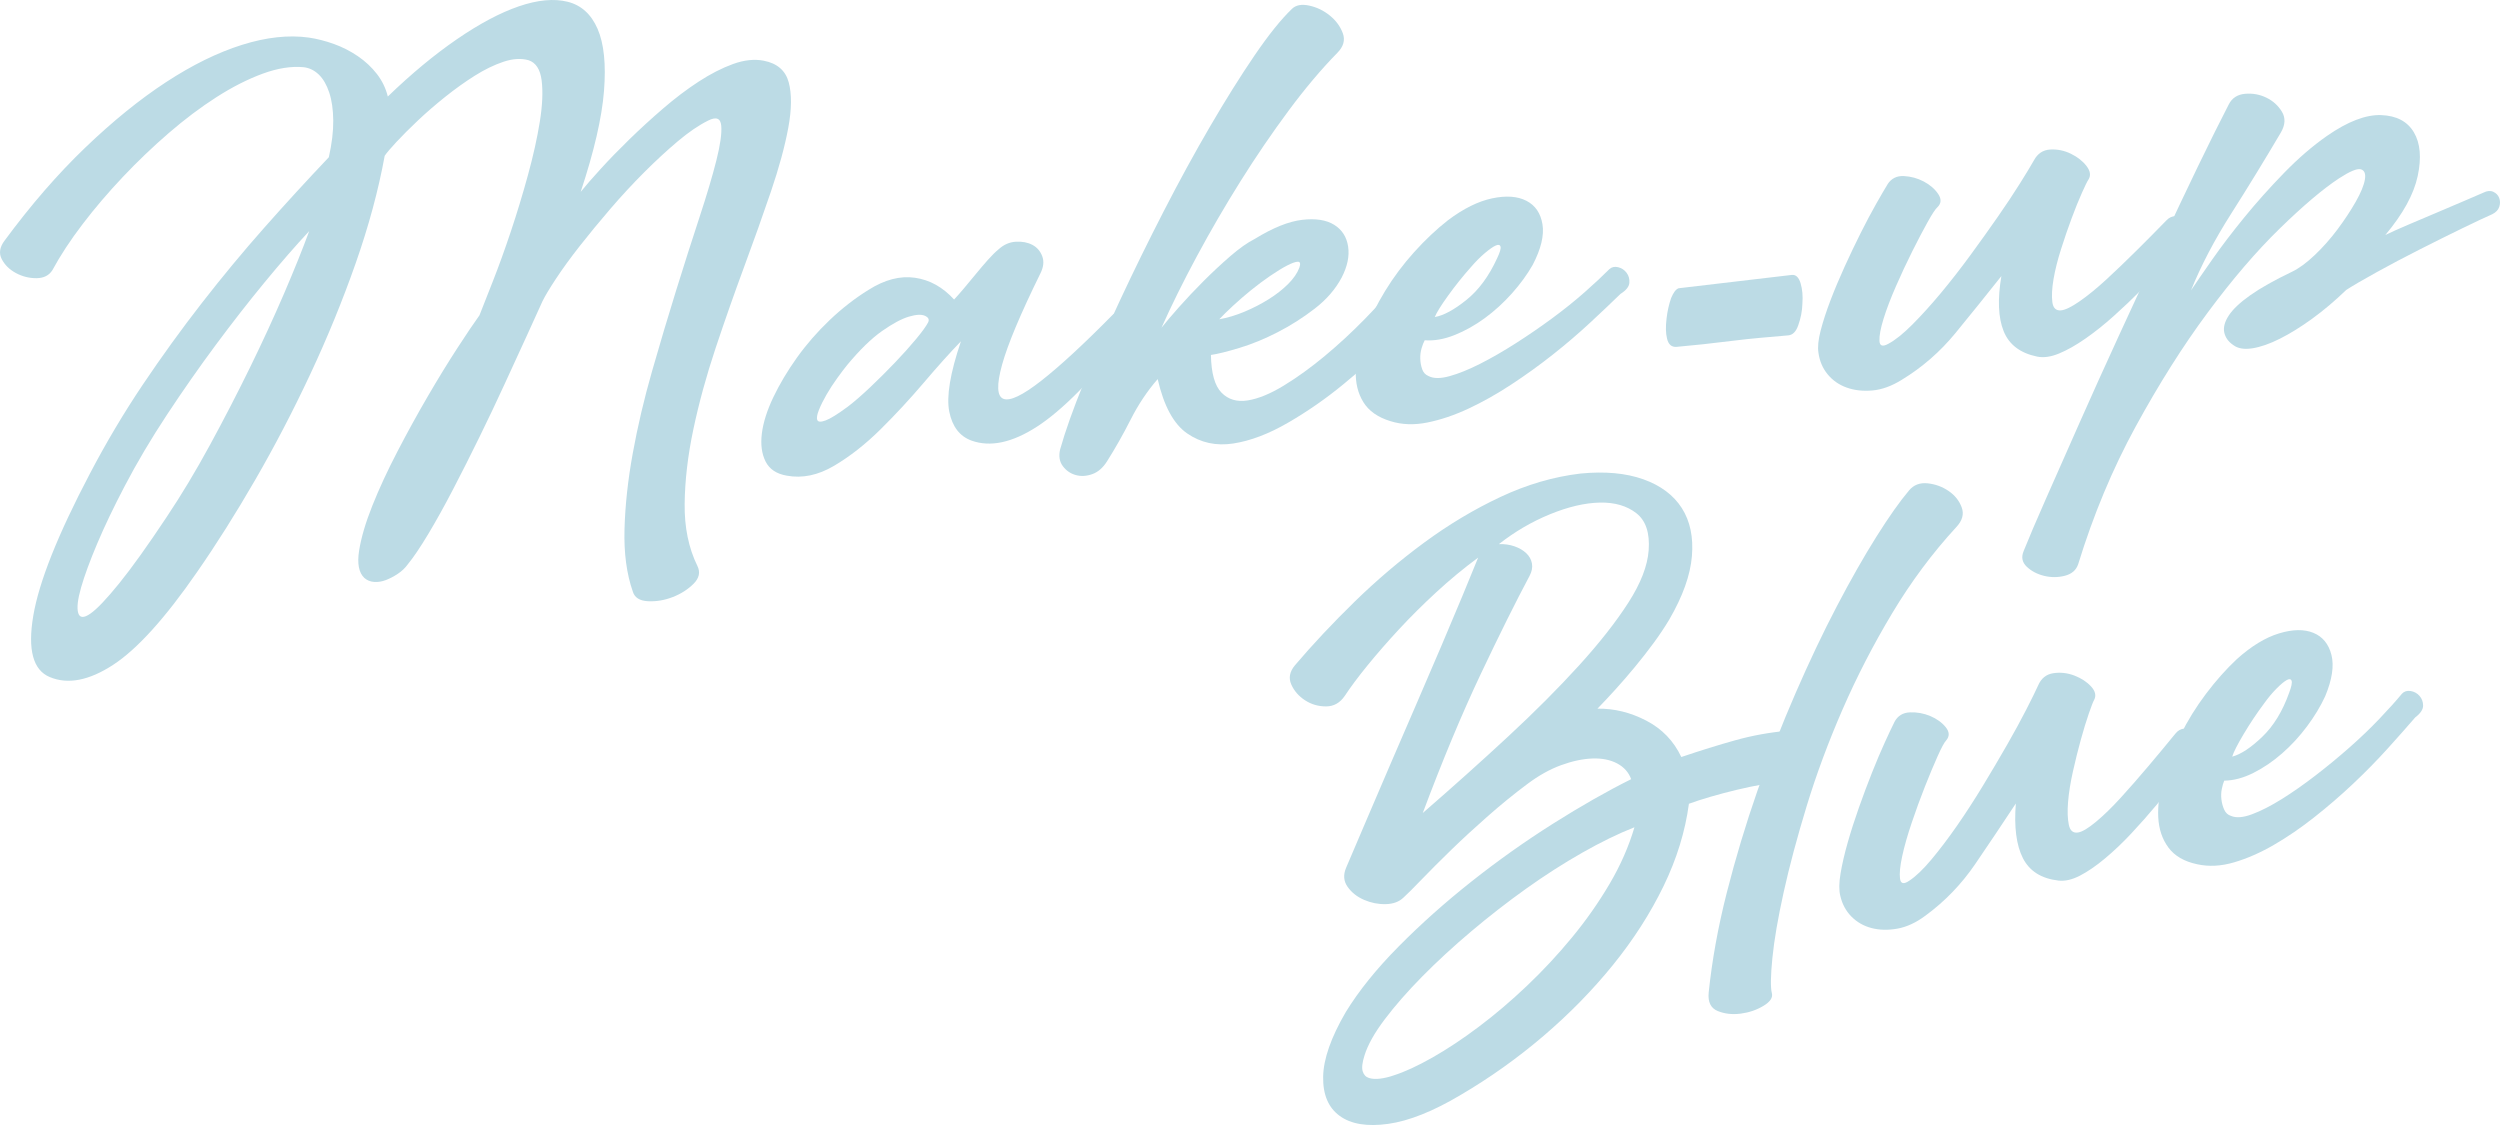 <?xml version="1.0" encoding="UTF-8"?>
<svg id="_イヤー_2" data-name="レイヤー 2" xmlns="http://www.w3.org/2000/svg" width="354.926" height="159.722" viewBox="0 0 354.926 159.722">
  <g id="_イヤー_1-2" data-name="レイヤー 1">
    <g>
      <path d="M108.455,8.624c1.899,.376,3.072,1.398,3.521,3.066,.446,1.668,.425,3.825-.066,6.47s-1.312,5.658-2.461,9.038c-1.15,3.381-2.419,6.947-3.808,10.699-1.388,3.754-2.738,7.598-4.05,11.535-1.312,3.936-2.362,7.769-3.149,11.496-.79,3.728-1.203,7.261-1.241,10.597-.04,3.338,.563,6.279,1.811,8.826,.438,.883,.256,1.727-.547,2.528-.803,.803-1.787,1.43-2.951,1.884-1.167,.454-2.338,.652-3.518,.593s-1.896-.513-2.151-1.357c-.884-2.524-1.278-5.485-1.183-8.88,.093-3.396,.485-6.995,1.178-10.796,.69-3.801,1.602-7.674,2.732-11.622,1.13-3.947,2.271-7.773,3.423-11.479,1.15-3.705,2.25-7.148,3.297-10.33,1.046-3.182,1.849-5.88,2.408-8.098,.559-2.217,.791-3.863,.697-4.94-.094-1.075-.718-1.319-1.871-.73-1.328,.659-2.763,1.639-4.305,2.938-1.544,1.302-3.132,2.768-4.765,4.401-1.635,1.635-3.244,3.373-4.829,5.219-1.586,1.847-3.027,3.599-4.328,5.258-1.3,1.658-2.416,3.193-3.347,4.603-.931,1.41-1.575,2.482-1.932,3.218-.555,1.241-1.312,2.907-2.272,4.996-.963,2.09-2,4.35-3.111,6.777-1.113,2.428-2.309,4.945-3.586,7.55-1.277,2.606-2.523,5.072-3.734,7.4-1.212,2.33-2.382,4.437-3.512,6.324-1.131,1.888-2.104,3.327-2.92,4.321-.376,.521-.85,.969-1.418,1.343-.569,.376-1.131,.669-1.685,.88-.555,.212-1.104,.3-1.648,.267-.545-.034-1.013-.225-1.404-.568-.788-.744-1.037-2.038-.746-3.878,.291-1.841,.918-3.97,1.881-6.386,.963-2.414,2.152-4.985,3.571-7.712,1.417-2.725,2.859-5.344,4.326-7.857,1.466-2.514,2.863-4.791,4.191-6.832,1.326-2.039,2.365-3.581,3.118-4.622,.444-1.123,1.083-2.751,1.922-4.885,.837-2.133,1.686-4.483,2.545-7.053,.859-2.567,1.665-5.228,2.419-7.977,.753-2.748,1.313-5.277,1.685-7.587,.37-2.31,.455-4.254,.258-5.836-.199-1.581-.825-2.543-1.878-2.885-1.051-.287-2.232-.211-3.55,.229-1.316,.44-2.674,1.102-4.072,1.981-1.399,.883-2.803,1.887-4.209,3.012-1.407,1.126-2.694,2.241-3.862,3.346-1.168,1.106-2.18,2.116-3.032,3.03-.855,.916-1.414,1.575-1.68,1.977-.896,4.903-2.273,9.997-4.129,15.281-1.856,5.285-4.002,10.527-6.438,15.728-2.436,5.201-5.04,10.198-7.812,14.994-2.774,4.796-5.522,9.156-8.251,13.081-4.545,6.577-8.526,10.977-11.945,13.2-3.419,2.223-6.411,2.797-8.975,1.721-2.375-.985-3.156-3.885-2.342-8.698,.812-4.814,3.492-11.539,8.037-20.178,2.322-4.431,4.829-8.646,7.521-12.65,2.69-4.003,5.485-7.865,8.382-11.588,2.896-3.723,5.852-7.287,8.867-10.696,3.013-3.406,6.064-6.736,9.153-9.988,.433-1.935,.642-3.674,.628-5.218-.015-1.544-.206-2.869-.573-3.975-.368-1.106-.864-1.958-1.488-2.554-.625-.596-1.333-.94-2.123-1.034-1.763-.171-3.708,.136-5.838,.918-2.13,.784-4.321,1.896-6.573,3.34-2.254,1.444-4.513,3.146-6.78,5.105-2.269,1.961-4.436,4.034-6.503,6.221s-3.966,4.412-5.695,6.678c-1.73,2.265-3.164,4.451-4.305,6.556-.477,.747-1.227,1.124-2.25,1.132-1.024,.008-1.993-.231-2.908-.721-.917-.49-1.592-1.148-2.025-1.978s-.301-1.708,.401-2.638c3.715-5.04,7.531-9.44,11.448-13.197,3.917-3.758,7.741-6.857,11.474-9.298,3.73-2.44,7.325-4.204,10.784-5.294,3.458-1.087,6.619-1.433,9.486-1.032,1.158,.169,2.346,.473,3.558,.907,1.213,.437,2.348,1.015,3.403,1.735,1.058,.721,1.958,1.564,2.706,2.527,.747,.966,1.263,2.032,1.545,3.199,3.332-3.219,6.603-5.931,9.813-8.136,3.209-2.204,6.144-3.763,8.806-4.674,2.661-.909,4.961-1.125,6.9-.645s3.361,1.768,4.267,3.854c.906,2.09,1.209,5.031,.907,8.824-.3,3.795-1.403,8.566-3.309,14.315,.705-.875,1.663-1.975,2.873-3.3,1.208-1.326,2.562-2.717,4.062-4.178,1.498-1.458,3.088-2.912,4.768-4.36,1.681-1.447,3.36-2.719,5.042-3.815,1.68-1.095,3.31-1.928,4.886-2.501,1.576-.571,3.037-.726,4.386-.465ZM23.685,73.363c2.076-3.108,4.113-6.498,6.111-10.169,1.997-3.671,3.891-7.333,5.68-10.986,1.787-3.652,3.406-7.169,4.859-10.548,1.45-3.379,2.638-6.329,3.562-8.85-1.929,2.066-4.034,4.487-6.321,7.262-2.286,2.775-4.602,5.742-6.945,8.9-2.344,3.16-4.646,6.452-6.905,9.874-2.262,3.424-4.269,6.811-6.022,10.162-1.548,2.954-2.847,5.67-3.895,8.146-1.048,2.478-1.814,4.563-2.299,6.259s-.619,2.899-.406,3.613c.212,.713,.788,.743,1.725,.092,.938-.65,2.302-2.085,4.096-4.301s4.048-5.367,6.762-9.455Z" style="fill: #bcdbe5;"/>
      <path d="M136.422,48.458c-1.546,1.599-3.302,3.555-5.268,5.868-1.967,2.313-4.017,4.526-6.15,6.636-2.135,2.111-4.333,3.835-6.595,5.171-2.263,1.336-4.494,1.804-6.698,1.399-1.467-.25-2.475-.922-3.021-2.012-.548-1.091-.723-2.417-.529-3.979,.195-1.562,.738-3.276,1.629-5.144,.891-1.866,2.007-3.739,3.348-5.618,1.34-1.879,2.888-3.654,4.638-5.325,1.752-1.67,3.598-3.106,5.541-4.307,2.282-1.446,4.477-2.018,6.581-1.714s3.956,1.335,5.556,3.091c.385-.412,.851-.94,1.396-1.585,.545-.644,1.105-1.316,1.676-2.017,.571-.701,1.145-1.373,1.721-2.021,.576-.646,1.088-1.152,1.538-1.518,.725-.659,1.537-1.015,2.437-1.066,.899-.051,1.68,.097,2.343,.445s1.131,.891,1.406,1.625c.275,.735,.182,1.557-.281,2.464-2.812,5.722-4.619,10.026-5.42,12.915s-.734,4.509,.2,4.86c.935,.353,2.725-.509,5.375-2.584,2.649-2.074,6.02-5.188,10.114-9.341,.5-.478,.989-.724,1.472-.738,.479-.015,.869,.126,1.166,.426,.298,.299,.438,.722,.427,1.264-.013,.543-.29,1.163-.831,1.861-5.101,6.409-9.418,10.758-12.951,13.045-3.535,2.289-6.64,2.953-9.312,1.994-1.68-.611-2.734-1.983-3.161-4.114-.427-2.13,.124-5.459,1.656-9.983Zm-16.08,9.294c.959-.734,2.036-1.668,3.232-2.804,1.195-1.134,2.358-2.292,3.49-3.477,1.131-1.183,2.132-2.3,3.005-3.353,.87-1.052,1.434-1.832,1.692-2.344,.204-.396,.058-.709-.444-.937-.502-.227-1.267-.187-2.293,.12-1.027,.307-2.294,.986-3.797,2.039-1.504,1.054-3.155,2.662-4.953,4.824-.381,.468-.853,1.091-1.417,1.872s-1.069,1.557-1.513,2.328c-.445,.771-.805,1.493-1.075,2.167-.273,.674-.352,1.156-.235,1.443,.115,.288,.509,.309,1.18,.06,.67-.248,1.713-.895,3.128-1.94Z" style="fill: #bcdbe5;"/>
      <path d="M164.892,46.536c.596-.757,1.43-1.737,2.498-2.942,1.068-1.204,2.227-2.431,3.473-3.679,1.245-1.247,2.512-2.427,3.801-3.544,1.286-1.115,2.45-1.934,3.488-2.46,2.573-1.579,4.812-2.479,6.719-2.701,1.908-.221,3.421,.013,4.534,.701s1.777,1.714,1.986,3.078c.21,1.363-.098,2.842-.922,4.431-.881,1.649-2.152,3.115-3.816,4.398-1.664,1.284-3.419,2.401-5.264,3.348-1.844,.948-3.646,1.688-5.406,2.221-1.761,.534-3.117,.87-4.068,1.007,.047,2.598,.549,4.384,1.508,5.357,.957,.972,2.195,1.34,3.711,1.098,1.514-.241,3.229-.945,5.144-2.117,1.915-1.17,3.854-2.573,5.821-4.209,1.965-1.635,3.858-3.387,5.683-5.254,1.825-1.867,3.388-3.615,4.691-5.248,.43-.579,.965-.843,1.601-.791,.639,.054,1.186,.304,1.648,.751,.459,.447,.75,1.019,.871,1.712,.122,.694-.119,1.394-.721,2.096-.979,1.171-2.468,2.751-4.463,4.741-1.994,1.99-4.228,4.002-6.698,6.033-2.474,2.033-5.085,3.848-7.837,5.442-2.75,1.597-5.345,2.582-7.781,2.958-2.438,.375-4.615-.098-6.538-1.421-1.923-1.321-3.322-3.896-4.199-7.723-1.478,1.702-2.756,3.615-3.834,5.743-1.079,2.127-2.201,4.108-3.365,5.945-.581,.918-1.281,1.521-2.1,1.81s-1.598,.331-2.338,.123c-.741-.205-1.35-.626-1.828-1.263-.476-.636-.605-1.424-.387-2.365,.735-2.611,1.859-5.772,3.371-9.482,1.513-3.71,3.231-7.627,5.16-11.753,1.927-4.126,3.984-8.317,6.172-12.574s4.381-8.271,6.581-12.041c2.199-3.77,4.3-7.124,6.302-10.064,2.001-2.938,3.779-5.154,5.335-6.646,.555-.537,1.371-.689,2.446-.458,1.072,.231,2.047,.702,2.923,1.411s1.49,1.55,1.848,2.521c.356,.973,.091,1.902-.795,2.793-2.268,2.312-4.573,5.049-6.916,8.208-2.343,3.16-4.614,6.489-6.806,9.986-2.193,3.499-4.262,7.054-6.204,10.666s-3.619,6.998-5.028,10.156Zm8.206-1.206c1.186-.211,2.389-.574,3.608-1.088,1.22-.513,2.358-1.101,3.414-1.763,1.056-.661,1.971-1.378,2.749-2.15,.775-.772,1.31-1.551,1.604-2.336,.189-.558,.12-.837-.211-.835s-.841,.183-1.533,.54c-.691,.359-1.492,.85-2.4,1.471-.91,.622-1.815,1.297-2.715,2.026-.9,.729-1.753,1.468-2.56,2.215-.81,.75-1.461,1.39-1.956,1.92Z" style="fill: #bcdbe5;"/>
      <path d="M202.801,53.383c.696,.374,1.69,.381,2.984,.023,1.292-.356,2.747-.944,4.363-1.764,1.613-.818,3.305-1.794,5.073-2.924,1.769-1.131,3.487-2.311,5.157-3.541,1.667-1.229,3.202-2.462,4.601-3.695,1.396-1.232,2.565-2.324,3.507-3.275,.336-.299,.748-.39,1.242-.271,.491,.119,.892,.383,1.198,.789,.307,.408,.438,.885,.396,1.429-.043,.547-.464,1.071-1.263,1.574-1.222,1.192-2.654,2.55-4.297,4.075-1.644,1.526-3.408,3.037-5.295,4.529-1.888,1.494-3.855,2.912-5.906,4.257-2.051,1.347-4.073,2.484-6.07,3.418s-3.941,1.592-5.835,1.974c-1.896,.384-3.646,.319-5.257-.19-1.793-.547-3.077-1.451-3.851-2.712-.772-1.26-1.127-2.733-1.064-4.419,.064-1.686,.477-3.511,1.237-5.476,.764-1.964,1.735-3.918,2.919-5.865,1.187-1.946,2.562-3.788,4.126-5.524,1.564-1.735,3.163-3.244,4.799-4.526,2.204-1.656,4.295-2.692,6.276-3.11,1.98-.417,3.602-.301,4.864,.348,1.261,.649,2.021,1.762,2.279,3.337,.258,1.577-.205,3.501-1.392,5.772-.783,1.37-1.766,2.717-2.944,4.039-1.181,1.323-2.463,2.492-3.849,3.508-1.388,1.016-2.821,1.819-4.307,2.409-1.484,.592-2.895,.837-4.227,.736-.156,.285-.304,.664-.443,1.136-.139,.474-.201,.967-.187,1.48,.014,.515,.103,1.007,.266,1.48,.16,.474,.461,.801,.897,.979Zm.895-8.372c1.246-.217,2.741-1.024,4.485-2.425,1.744-1.398,3.198-3.369,4.361-5.911,.406-.848,.569-1.403,.486-1.668-.083-.264-.313-.311-.689-.144-.378,.169-.889,.525-1.533,1.069-.645,.545-1.295,1.198-1.951,1.96-1.152,1.294-2.238,2.648-3.259,4.066s-1.653,2.435-1.9,3.052Z" style="fill: #bcdbe5;"/>
      <path d="M255.631,40.222c.255,.846,.339,1.814,.255,2.905-.03,1.033-.228,2.053-.591,3.061-.313,.895-.783,1.369-1.411,1.424-1.255,.11-2.541,.223-3.855,.338-1.314,.114-2.688,.263-4.116,.441-1.431,.18-2.793,.34-4.092,.479-1.298,.142-2.559,.265-3.783,.372-.719,.062-1.175-.33-1.37-1.182-.186-.742-.208-1.688-.066-2.84,.118-1.039,.336-2.007,.648-2.902,.322-.787,.674-1.251,1.053-1.393l16.096-1.896c.567-.05,.979,.349,1.233,1.192Z" style="fill: #bcdbe5;"/>
      <path d="M267.995,26.132c.53-.805,1.297-1.183,2.295-1.136,.998,.049,1.938,.306,2.822,.77,.884,.466,1.568,1.056,2.052,1.771,.483,.718,.448,1.344-.105,1.88-.281,.241-.746,.947-1.396,2.114-.651,1.169-1.374,2.547-2.168,4.133-.796,1.588-1.569,3.241-2.321,4.96-.753,1.72-1.341,3.262-1.764,4.626-.423,1.366-.617,2.412-.584,3.142,.033,.729,.452,.868,1.257,.418,.978-.519,2.118-1.432,3.419-2.738,1.301-1.306,2.646-2.793,4.037-4.459,1.389-1.667,2.783-3.456,4.183-5.366,1.398-1.912,2.699-3.733,3.904-5.465,1.203-1.731,2.254-3.313,3.152-4.748,.898-1.433,1.556-2.521,1.973-3.263,.518-.966,1.286-1.479,2.305-1.543,1.019-.061,2,.138,2.944,.597,.942,.46,1.687,1.046,2.231,1.756,.543,.712,.629,1.355,.258,1.929-.16,.231-.468,.854-.92,1.87-.453,1.015-.937,2.209-1.449,3.582-.512,1.373-1.016,2.841-1.511,4.4-.496,1.562-.854,2.989-1.072,4.281-.218,1.294-.274,2.369-.168,3.227,.104,.859,.516,1.256,1.233,1.193,.596-.053,1.478-.481,2.642-1.288,1.164-.806,2.429-1.839,3.796-3.097,1.363-1.258,2.796-2.629,4.292-4.116,1.497-1.484,2.908-2.909,4.233-4.273,.385-.412,.835-.613,1.349-.605,.511,.01,.961,.16,1.349,.451,.387,.292,.618,.706,.695,1.24,.076,.535-.068,1.117-.434,1.745-.822,.94-1.782,2.014-2.881,3.221-1.1,1.208-2.3,2.465-3.601,3.771-1.301,1.307-2.622,2.56-3.962,3.761-1.34,1.203-2.679,2.268-4.012,3.197-1.334,.93-2.583,1.637-3.744,2.116-1.164,.482-2.204,.628-3.124,.437-2.394-.495-3.975-1.697-4.743-3.61-.77-1.91-.878-4.517-.322-7.817-2.171,2.738-4.344,5.436-6.52,8.091-2.178,2.657-4.724,4.873-7.64,6.646-1.429,.884-2.815,1.384-4.16,1.502-1.345,.117-2.561-.021-3.649-.413-1.088-.392-1.986-1.018-2.693-1.878-.709-.859-1.144-1.878-1.307-3.057-.13-.802-.027-1.854,.311-3.157,.338-1.304,.8-2.726,1.388-4.269,.588-1.542,1.262-3.146,2.019-4.811,.758-1.665,1.521-3.265,2.29-4.795,.771-1.531,1.493-2.896,2.172-4.093,.678-1.198,1.228-2.141,1.65-2.828Z" style="fill: #bcdbe5;"/>
      <path d="M287.282,78.27c.742-1.853,1.816-4.374,3.224-7.559,1.407-3.187,2.979-6.738,4.714-10.657s3.589-8.024,5.562-12.317c1.974-4.292,3.91-8.485,5.81-12.583,1.901-4.095,3.703-7.912,5.412-11.45,1.709-3.536,3.182-6.498,4.418-8.883,.463-.907,1.232-1.408,2.309-1.503,1.075-.094,2.085,.089,3.028,.548,.945,.46,1.681,1.127,2.209,2.002,.527,.876,.478,1.856-.149,2.94-2.361,4.002-4.72,7.853-7.075,11.555-2.356,3.703-4.254,7.324-5.689,10.865,.691-1.037,1.694-2.492,3.006-4.369,1.311-1.876,2.837-3.879,4.578-6.012,1.741-2.129,3.619-4.231,5.637-6.306,2.017-2.073,4.048-3.822,6.091-5.249,2.951-2.048,5.517-3.03,7.692-2.95,2.175,.082,3.721,.894,4.639,2.44,.918,1.546,1.1,3.617,.544,6.213-.556,2.597-2.089,5.387-4.597,8.371,.809-.396,1.895-.884,3.26-1.465,1.363-.579,2.772-1.178,4.225-1.793,1.451-.614,2.772-1.177,3.963-1.688,1.189-.511,2.017-.868,2.481-1.071,.52-.261,.981-.302,1.39-.122,.406,.183,.688,.469,.843,.862,.154,.393,.162,.812,.02,1.258-.141,.447-.472,.801-.991,1.063-.928,.405-2.345,1.072-4.252,1.998-1.906,.926-3.927,1.929-6.061,3.01-2.133,1.081-4.163,2.153-6.087,3.216-1.927,1.062-3.373,1.908-4.342,2.534-1.611,1.552-3.223,2.912-4.836,4.082-1.615,1.172-3.146,2.119-4.587,2.841-1.442,.723-2.742,1.176-3.9,1.358-1.158,.182-2.061,.031-2.706-.455-.704-.479-1.133-1.08-1.286-1.799-.153-.718,.062-1.521,.647-2.413,.584-.892,1.601-1.849,3.047-2.869,1.446-1.021,3.412-2.128,5.898-3.321,.982-.464,2.058-1.25,3.227-2.355,1.168-1.105,2.25-2.324,3.248-3.659,.997-1.333,1.86-2.643,2.593-3.926,.73-1.284,1.165-2.338,1.305-3.163,.138-.825-.055-1.309-.58-1.454-.524-.143-1.556,.286-3.094,1.287-2.279,1.501-5.082,3.874-8.411,7.119-3.33,3.246-6.746,7.23-10.247,11.954-3.503,4.725-6.9,10.104-10.198,16.138-3.296,6.033-6.022,12.561-8.179,19.58-.288,.838-.918,1.381-1.891,1.629s-1.95,.252-2.935,.013c-.983-.239-1.805-.67-2.462-1.289-.656-.621-.81-1.352-.463-2.196Z" style="fill: #bcdbe5;"/>
    </g>
    <g>
      <path d="M209.849,79.167c-2.05,1.514-4.029,3.152-5.941,4.914-1.914,1.764-3.689,3.529-5.326,5.299-1.639,1.77-3.121,3.471-4.447,5.102-1.327,1.633-2.398,3.07-3.216,4.311-.678,.996-1.563,1.496-2.66,1.496-1.097,.002-2.093-.289-2.986-.871-.896-.582-1.546-1.332-1.95-2.247-.405-.916-.23-1.823,.525-2.725,2.522-2.966,5.344-5.973,8.462-9.019,3.119-3.044,6.417-5.846,9.896-8.406,3.479-2.56,7.088-4.717,10.83-6.475,3.742-1.756,7.522-2.861,11.343-3.316,3.473-.338,6.444-.066,8.916,.813,2.47,.88,4.294,2.245,5.474,4.093,1.179,1.849,1.655,4.123,1.432,6.821-.225,2.699-1.296,5.698-3.212,8.997-.659,1.103-1.406,2.222-2.241,3.355-.836,1.135-1.719,2.265-2.647,3.387-.929,1.125-1.853,2.191-2.771,3.203-.918,1.013-1.764,1.915-2.538,2.709,2.37-.033,4.678,.533,6.926,1.699,2.246,1.167,3.904,2.89,4.978,5.167,2.702-.913,5.258-1.708,7.668-2.38,2.409-.672,4.875-1.119,7.395-1.345,.422-.02,.786,.313,1.09,1.001,.304,.686,.486,1.463,.548,2.329s-.037,1.693-.294,2.479c-.259,.786-.74,1.241-1.45,1.366-.964,.061-2.066,.199-3.308,.418-1.24,.219-2.505,.483-3.79,.792-1.286,.31-2.523,.638-3.71,.983-1.188,.348-2.212,.678-3.069,.993-.526,3.933-1.727,7.831-3.604,11.698s-4.268,7.594-7.168,11.176c-2.903,3.583-6.194,6.945-9.873,10.09-3.682,3.143-7.591,5.929-11.732,8.359-3.915,2.336-7.357,3.709-10.33,4.125-2.975,.414-5.265,.036-6.871-1.133-1.608-1.17-2.392-3.02-2.35-5.549,.041-2.529,1.115-5.597,3.221-9.203,1.845-3.012,4.344-6.113,7.499-9.302,3.153-3.188,6.602-6.264,10.345-9.226,3.742-2.963,7.601-5.7,11.575-8.211,3.975-2.51,7.671-4.613,11.088-6.314-.355-.979-1.021-1.724-1.994-2.238-.975-.514-2.143-.746-3.505-.698-1.362,.049-2.847,.365-4.447,.948-1.604,.585-3.212,1.485-4.825,2.701-1.831,1.365-3.684,2.871-5.555,4.518-1.873,1.646-3.603,3.239-5.189,4.779-1.587,1.543-2.985,2.94-4.195,4.195-1.211,1.256-2.078,2.121-2.604,2.598-.624,.604-1.469,.916-2.53,.939-1.062,.022-2.087-.18-3.077-.609-.989-.428-1.769-1.045-2.336-1.85-.569-.805-.638-1.71-.206-2.719,.862-2.016,1.844-4.314,2.942-6.895,1.1-2.578,2.242-5.247,3.432-8.007,1.188-2.759,2.4-5.563,3.635-8.413,1.233-2.85,2.4-5.564,3.499-8.143,1.099-2.58,2.098-4.948,2.996-7.109,.899-2.159,1.644-3.977,2.237-5.453Zm-16.138,70.703c-.314,.986-.397,1.727-.248,2.223,.147,.494,.447,.812,.899,.952,.449,.139,.988,.167,1.614,.085,.625-.082,1.252-.234,1.885-.455,1.558-.495,3.388-1.338,5.493-2.531,2.104-1.195,4.3-2.65,6.587-4.37,2.285-1.718,4.564-3.655,6.834-5.81,2.271-2.156,4.409-4.451,6.417-6.891,2.006-2.436,3.784-4.971,5.33-7.602,1.547-2.63,2.721-5.305,3.521-8.023-2.28,.896-4.748,2.1-7.407,3.609-2.657,1.51-5.312,3.213-7.964,5.105-2.651,1.894-5.25,3.914-7.796,6.062-2.545,2.149-4.864,4.285-6.958,6.408-2.093,2.125-3.868,4.151-5.324,6.08-1.458,1.931-2.419,3.648-2.884,5.156Zm8.274-34.442c4.28-3.715,8.317-7.333,12.114-10.854,3.797-3.52,7.149-6.88,10.058-10.08,2.908-3.199,5.247-6.175,7.016-8.928,1.769-2.75,2.732-5.238,2.89-7.459,.177-2.444-.405-4.191-1.747-5.244-1.344-1.051-3.077-1.555-5.201-1.51-2.126,.047-4.479,.599-7.065,1.657-2.586,1.061-5.001,2.474-7.249,4.239,.787-.027,1.521,.075,2.203,.311,.682,.237,1.242,.562,1.68,.979,.439,.417,.709,.904,.807,1.463,.099,.558-.013,1.141-.332,1.744-1.969,3.692-4.285,8.351-6.949,13.974-2.663,5.625-5.405,12.194-8.223,19.709Z" style="fill: #bcdbe5;"/>
      <path d="M271.039,69.612c.655-.773,1.526-1.105,2.613-.996,1.084,.111,2.078,.471,2.977,1.08s1.524,1.39,1.875,2.342c.353,.953,.089,1.891-.783,2.812-3.374,3.666-6.404,7.737-9.088,12.212-2.684,4.477-5.032,9.031-7.049,13.664-2.017,4.632-3.711,9.195-5.081,13.686-1.371,4.492-2.463,8.576-3.276,12.257s-1.348,6.79-1.6,9.329c-.253,2.54-.277,4.203-.079,4.99,.172,.628-.224,1.232-1.188,1.813-.962,.581-2.04,.948-3.232,1.104-1.19,.154-2.279,.032-3.264-.37-.984-.403-1.412-1.272-1.283-2.611,.473-4.579,1.329-9.309,2.57-14.189,1.241-4.879,2.69-9.699,4.35-14.462,1.658-4.76,3.464-9.383,5.415-13.867,1.95-4.484,3.905-8.598,5.865-12.344,1.958-3.744,3.831-7.035,5.615-9.873,1.785-2.836,3.332-5.029,4.644-6.576Z" style="fill: #bcdbe5;"/>
      <path d="M268.972,102.465c.458-.848,1.188-1.291,2.187-1.331,.999-.039,1.958,.136,2.879,.521,.921,.387,1.654,.915,2.198,1.586,.545,.673,.563,1.3,.059,1.882-.259,.266-.66,1.009-1.206,2.229-.548,1.221-1.147,2.656-1.8,4.305-.654,1.652-1.28,3.366-1.88,5.145-.601,1.779-1.052,3.366-1.354,4.762-.302,1.398-.404,2.457-.308,3.181s.525,.826,1.288,.308c.929-.603,1.985-1.611,3.168-3.026,1.182-1.414,2.394-3.013,3.633-4.794,1.238-1.781,2.472-3.686,3.699-5.711,1.227-2.025,2.364-3.954,3.413-5.783,1.048-1.83,1.956-3.498,2.727-5.006,.771-1.505,1.33-2.646,1.682-3.422,.432-1.007,1.151-1.586,2.161-1.737,1.008-.149,2.004-.037,2.984,.337,.979,.377,1.771,.895,2.375,1.555,.604,.662,.745,1.296,.427,1.899-.14,.245-.392,.892-.755,1.942-.363,1.052-.739,2.283-1.13,3.695-.391,1.413-.765,2.919-1.123,4.516-.357,1.6-.59,3.053-.693,4.359-.105,1.307-.067,2.383,.112,3.229s.623,1.205,1.334,1.08c.589-.104,1.43-.607,2.519-1.513,1.09-.904,2.259-2.044,3.512-3.416,1.249-1.372,2.557-2.863,3.917-4.474,1.361-1.61,2.644-3.152,3.845-4.627,.348-.443,.778-.684,1.29-.721,.511-.035,.973,.076,1.383,.332,.412,.257,.678,.648,.802,1.174,.123,.528,.028,1.12-.28,1.777-.737,1.008-1.6,2.161-2.59,3.459-.989,1.299-2.076,2.656-3.258,4.07-1.182,1.415-2.389,2.779-3.618,4.092-1.231,1.314-2.472,2.493-3.719,3.534-1.248,1.043-2.43,1.856-3.546,2.436-1.117,.581-2.141,.816-3.073,.706-2.427-.283-4.107-1.345-5.04-3.183-.933-1.836-1.269-4.423-1.003-7.76-1.923,2.917-3.854,5.793-5.788,8.629-1.938,2.837-4.282,5.266-7.032,7.285-1.347,1.006-2.684,1.624-4.014,1.858-1.329,.234-2.553,.204-3.672-.092-1.117-.297-2.067-.841-2.848-1.637-.779-.794-1.302-1.771-1.568-2.932-.198-.787-.188-1.845,.035-3.172,.223-1.328,.56-2.785,1.012-4.374,.45-1.587,.981-3.243,1.591-4.968,.61-1.725,1.23-3.385,1.864-4.977s1.234-3.014,1.807-4.267c.57-1.252,1.036-2.239,1.397-2.961Z" style="fill: #bcdbe5;"/>
      <path d="M316.748,115.837c.726,.312,1.717,.232,2.975-.236,1.256-.469,2.654-1.18,4.192-2.137,1.536-.957,3.137-2.076,4.8-3.355,1.663-1.28,3.272-2.605,4.828-3.977,1.555-1.371,2.976-2.731,4.262-4.083,1.284-1.35,2.354-2.539,3.208-3.568,.309-.327,.712-.454,1.214-.378,.5,.076,.921,.304,1.263,.682,.341,.38,.514,.843,.519,1.389,.005,.549-.369,1.107-1.12,1.679-1.114,1.294-2.422,2.771-3.926,4.435-1.505,1.663-3.131,3.321-4.88,4.973-1.751,1.653-3.588,3.237-5.514,4.756-1.926,1.52-3.841,2.83-5.748,3.934-1.908,1.104-3.788,1.93-5.642,2.475-1.854,.548-3.604,.636-5.253,.27-1.835-.389-3.192-1.178-4.072-2.367-.88-1.188-1.361-2.624-1.446-4.31-.083-1.685,.169-3.538,.756-5.562,.589-2.023,1.387-4.055,2.397-6.098s2.221-3.996,3.628-5.863c1.407-1.864,2.867-3.508,4.386-4.928,2.051-1.841,4.044-3.057,5.982-3.645,1.937-.589,3.562-.614,4.875-.078,1.312,.537,2.167,1.578,2.562,3.125,.396,1.549,.101,3.507-.884,5.873-.66,1.433-1.521,2.859-2.581,4.279-1.06,1.421-2.235,2.697-3.528,3.83s-2.651,2.059-4.08,2.775c-1.427,.719-2.81,1.086-4.146,1.102-.13,.299-.244,.688-.342,1.171-.098,.483-.117,.98-.057,1.491,.059,.511,.189,.994,.393,1.451,.202,.458,.529,.758,.98,.896Zm.161-8.417c1.223-.325,2.642-1.261,4.258-2.808,1.614-1.545,2.891-3.635,3.829-6.268,.331-.882,.444-1.449,.339-1.705s-.34-.282-.699-.082c-.361,.201-.84,.6-1.435,1.198-.596,.599-1.186,1.307-1.772,2.122-1.035,1.389-1.999,2.834-2.892,4.335-.894,1.501-1.436,2.569-1.628,3.207Z" style="fill: #bcdbe5;"/>
    </g>
  </g>
</svg>